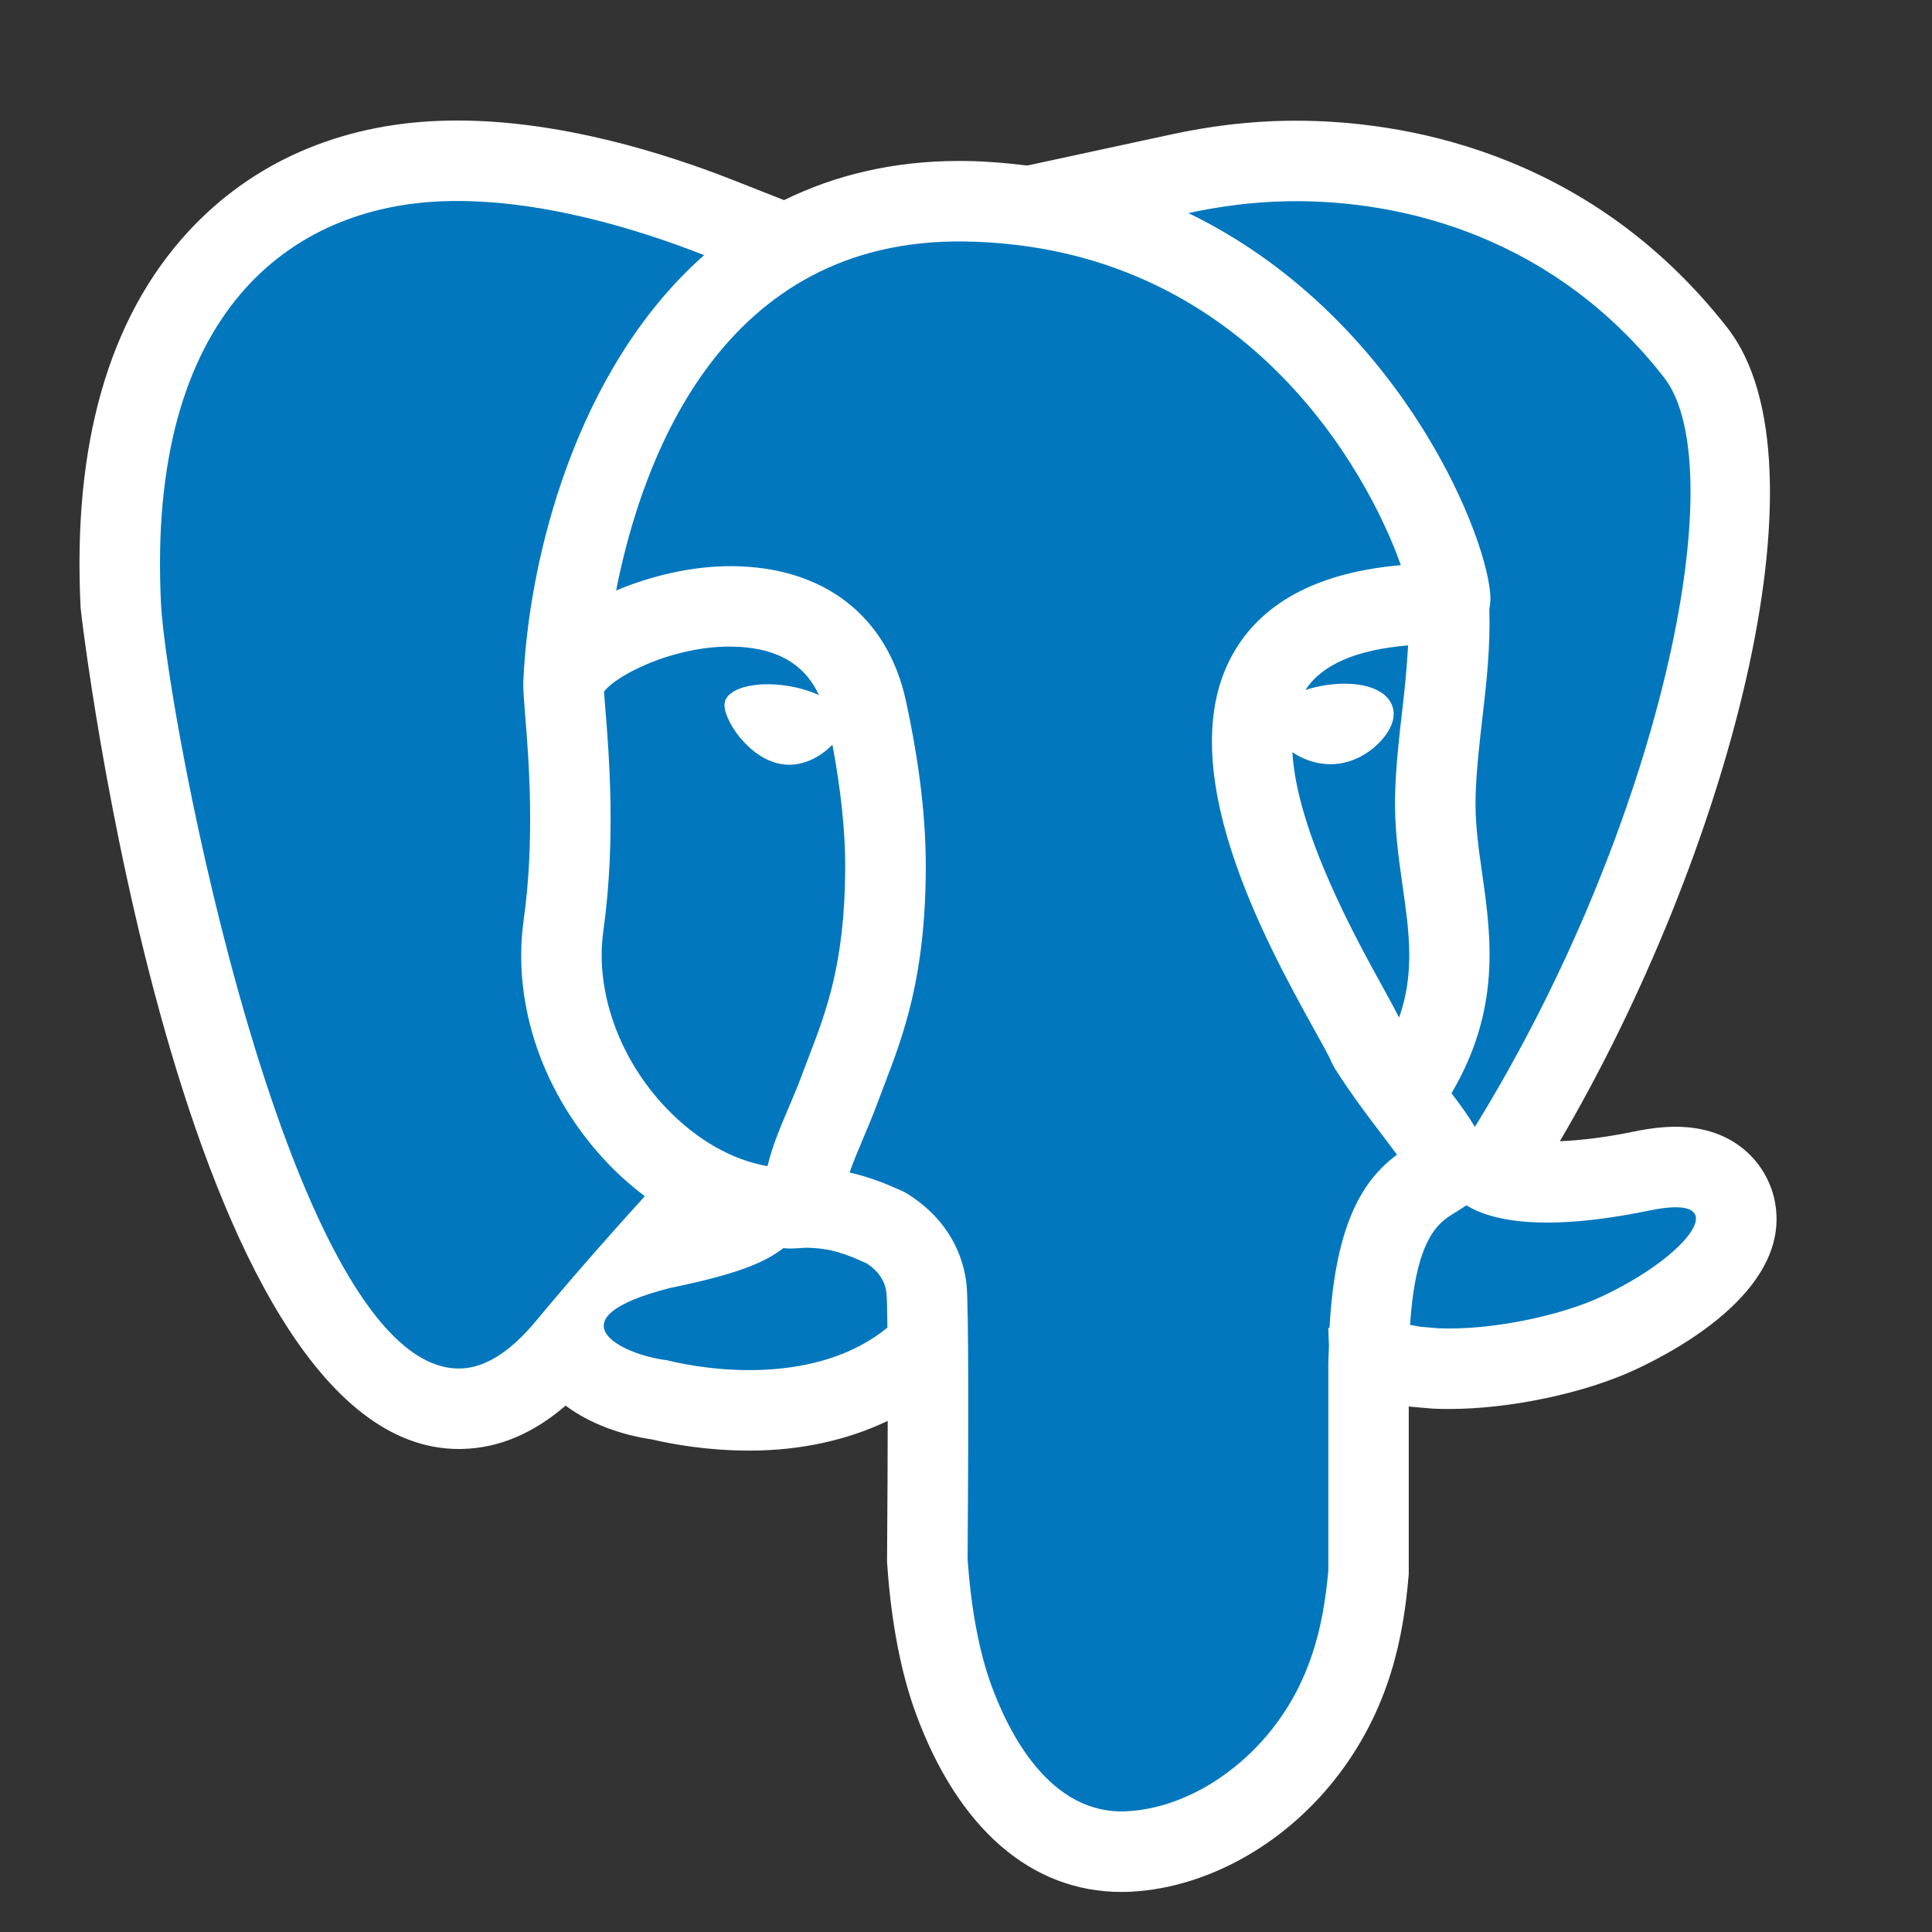 <svg width="48" height="48" viewBox="0 0 48 48" fill="none" xmlns="http://www.w3.org/2000/svg">
<rect x="0" y="0" width="48" height="48" fill="#333333" stroke="none"/>
<path d="M44.083 29.79C43.9 28.961 43.148 27.994 41.631 27.994C41.321 27.994 40.982 28.033 40.596 28.113C39.888 28.259 39.285 28.33 38.754 28.354C42.887 21.314 45.57 11.535 42.913 8.14C39.412 3.667 34.699 2.999 32.202 2.999L31.967 3C31.038 3.015 30.074 3.129 29.104 3.339L25.521 4.113C25.033 4.052 24.536 4.009 24.018 4H23.988H23.972L23.82 3.999C22.227 3.999 20.774 4.337 19.479 4.972L18.228 4.479C16.508 3.801 13.92 2.994 11.36 2.994C11.216 2.994 11.073 2.997 10.929 3.002C8.407 3.093 6.241 4.05 4.664 5.769C2.696 7.915 1.8 11.054 2.003 15.1C2.013 15.309 4.461 36 11.4 36H11.425L11.489 35.999C12.39 35.977 13.249 35.615 14.052 34.922C14.665 35.382 15.458 35.654 16.197 35.762C16.685 35.877 17.563 36.04 18.615 36.04C19.899 36.04 21.057 35.777 22.055 35.302C22.054 36.182 22.049 37.296 22.039 38.72L22.038 38.795L22.043 38.87C22.14 40.289 22.385 41.568 22.754 42.571C23.805 45.43 25.62 47.005 27.865 47.005C27.958 47.005 28.053 47.002 28.149 46.996C29.995 46.882 31.866 45.845 33.153 44.224C34.546 42.469 34.868 40.617 34.992 39.198L35 39.111V39.023V34.944L35.103 34.954L35.539 34.992L35.581 34.996L35.623 34.998C35.747 35.004 35.875 35.006 36.004 35.006C37.511 35.006 39.366 34.615 40.62 34.032C41.819 33.476 44.559 31.948 44.083 29.79Z" fill="white"/>
<path d="M33 34C33 33.795 33.012 33.624 33.018 33.435C33.008 33.184 33 33 33 33C33 33 33.012 32.991 33.032 32.978C33.181 30.305 33.918 29.275 34.707 28.688C34.597 28.535 34.47 28.37 34.351 28.213C34.018 27.776 33.603 27.234 33.159 26.539L33.077 26.381C33.01 26.217 32.848 25.934 32.642 25.562C31.459 23.422 28.997 18.97 30.682 16.158C31.42 14.926 32.804 14.216 34.803 14.041C33.986 11.718 30.925 6.115 23.985 6C23.983 6 23.981 6 23.979 6C17.938 5.902 15.953 11.392 15.307 14.672C16.197 14.295 17.213 14.066 18.143 14.066C18.157 14.066 18.172 14.066 18.186 14.066C20.476 14.083 22.051 15.305 22.509 17.42C22.844 18.972 23.005 20.33 23.001 21.573C22.991 24.292 22.443 25.722 21.959 26.984L21.805 27.392C21.681 27.726 21.55 28.037 21.426 28.329C21.3 28.627 21.189 28.892 21.108 29.131C21.592 29.241 21.972 29.396 22.233 29.511L22.384 29.577C22.431 29.597 22.478 29.62 22.521 29.646C23.369 30.162 23.897 30.955 24.01 31.879C24.071 32.377 24.061 35.772 24.04 38.734C24.127 40.019 24.345 41.098 24.633 41.88C25.042 42.994 26.064 45.121 28.027 44.999C29.397 44.914 30.714 44.08 31.588 42.98C32.526 41.799 32.872 40.493 33.002 39.022V34H33Z" fill="#0277BD"/>
<path d="M15.114 28.917C13.501 27.234 12.715 24.97 13.01 22.861C13.295 20.826 13.134 18.834 13.047 17.763C13.018 17.406 12.999 17.14 13 16.993C13 16.985 13.002 16.978 13.003 16.97C13.003 16.966 13.001 16.963 13.001 16.959C13.122 13.938 14.287 9.172 17.494 6.339C15.932 5.724 13.388 4.913 11 5C7.258 5.136 3.636 7.724 4 15C4.137 17.73 7.222 34.103 11.44 34C12.043 33.985 12.669 33.598 13.312 32.824C14.329 31.601 15.317 30.492 16.02 29.72C15.705 29.481 15.401 29.217 15.114 28.917ZM37.023 14.731C37.038 14.885 37.025 15.017 37.001 15.139C37.032 16.059 36.933 16.952 36.832 17.816C36.758 18.452 36.682 19.109 36.661 19.768C36.64 20.413 36.731 21.05 36.827 21.724C37.052 23.302 37.286 25.083 36.062 27.161C36.287 27.457 36.485 27.732 36.643 27.998C41.253 20.523 43.111 11.637 41.338 9.372C38.655 5.944 34.941 4.952 31.999 5C31.078 5.015 30.241 5.139 29.526 5.294C34.602 7.754 36.863 13.026 37.023 14.731ZM41 30.071C38.335 30.621 37.053 30.328 36.431 29.945C36.331 30.017 36.231 30.078 36.138 30.135C35.766 30.36 35.177 30.718 35.033 32.917C35.116 32.933 35.189 32.942 35.279 32.961L35.714 33C37.034 33.06 38.763 32.69 39.777 32.219C41.962 31.205 43.153 29.627 41 30.071ZM22.023 32.119C21.986 31.821 21.825 31.58 21.531 31.387L21.423 31.34C21.062 31.181 20.653 31 20 31H19.996C19.869 31.01 19.743 31.019 19.616 31.019C19.564 31.019 19.513 31.012 19.461 31.01C18.987 31.375 18.313 31.657 16.645 32C13.665 32.759 15.424 33.655 16.567 33.794C17.673 34.071 20.302 34.408 22.048 32.985C22.043 32.537 22.035 32.229 22.023 32.119Z" fill="#0277BD"/>
<path d="M20.681 18.501C20.389 18.803 19.928 19.067 19.419 18.985C18.591 18.851 17.956 17.852 18.002 17.477C18.046 17.103 18.753 16.908 19.58 17.042C19.867 17.089 20.128 17.17 20.348 17.27C20.028 16.582 19.449 16.185 18.566 16.088C17.001 15.914 15.34 16.732 15.006 17.185C15.013 17.295 15.026 17.436 15.039 17.602C15.132 18.749 15.304 20.886 14.989 23.139C14.781 24.624 15.382 26.308 16.556 27.534C17.313 28.324 18.197 28.824 19.069 28.972C19.18 28.494 19.378 28.028 19.582 27.547C19.695 27.282 19.815 27 19.928 26.695L20.09 26.268C20.533 25.113 20.99 23.918 20.999 21.565C21.003 20.66 20.892 19.627 20.681 18.501ZM34.847 22.007C34.743 21.278 34.636 20.523 34.662 19.704C34.685 18.962 34.767 18.262 34.846 17.585C34.908 17.052 34.956 16.54 34.984 16.035C33.695 16.142 32.839 16.514 32.433 17.143C32.601 17.086 32.791 17.041 33.001 17.014C33.893 16.898 34.544 17.155 34.619 17.651C34.674 18.014 34.366 18.356 34.231 18.487C33.954 18.756 33.605 18.929 33.25 18.975C33.186 18.983 33.121 18.987 33.058 18.987C32.705 18.987 32.368 18.866 32.109 18.687C32.221 20.66 33.676 23.299 34.392 24.594C34.545 24.871 34.663 25.092 34.761 25.282C35.154 24.163 35.009 23.143 34.847 22.007Z" fill="#0277BD"/>
</svg>
